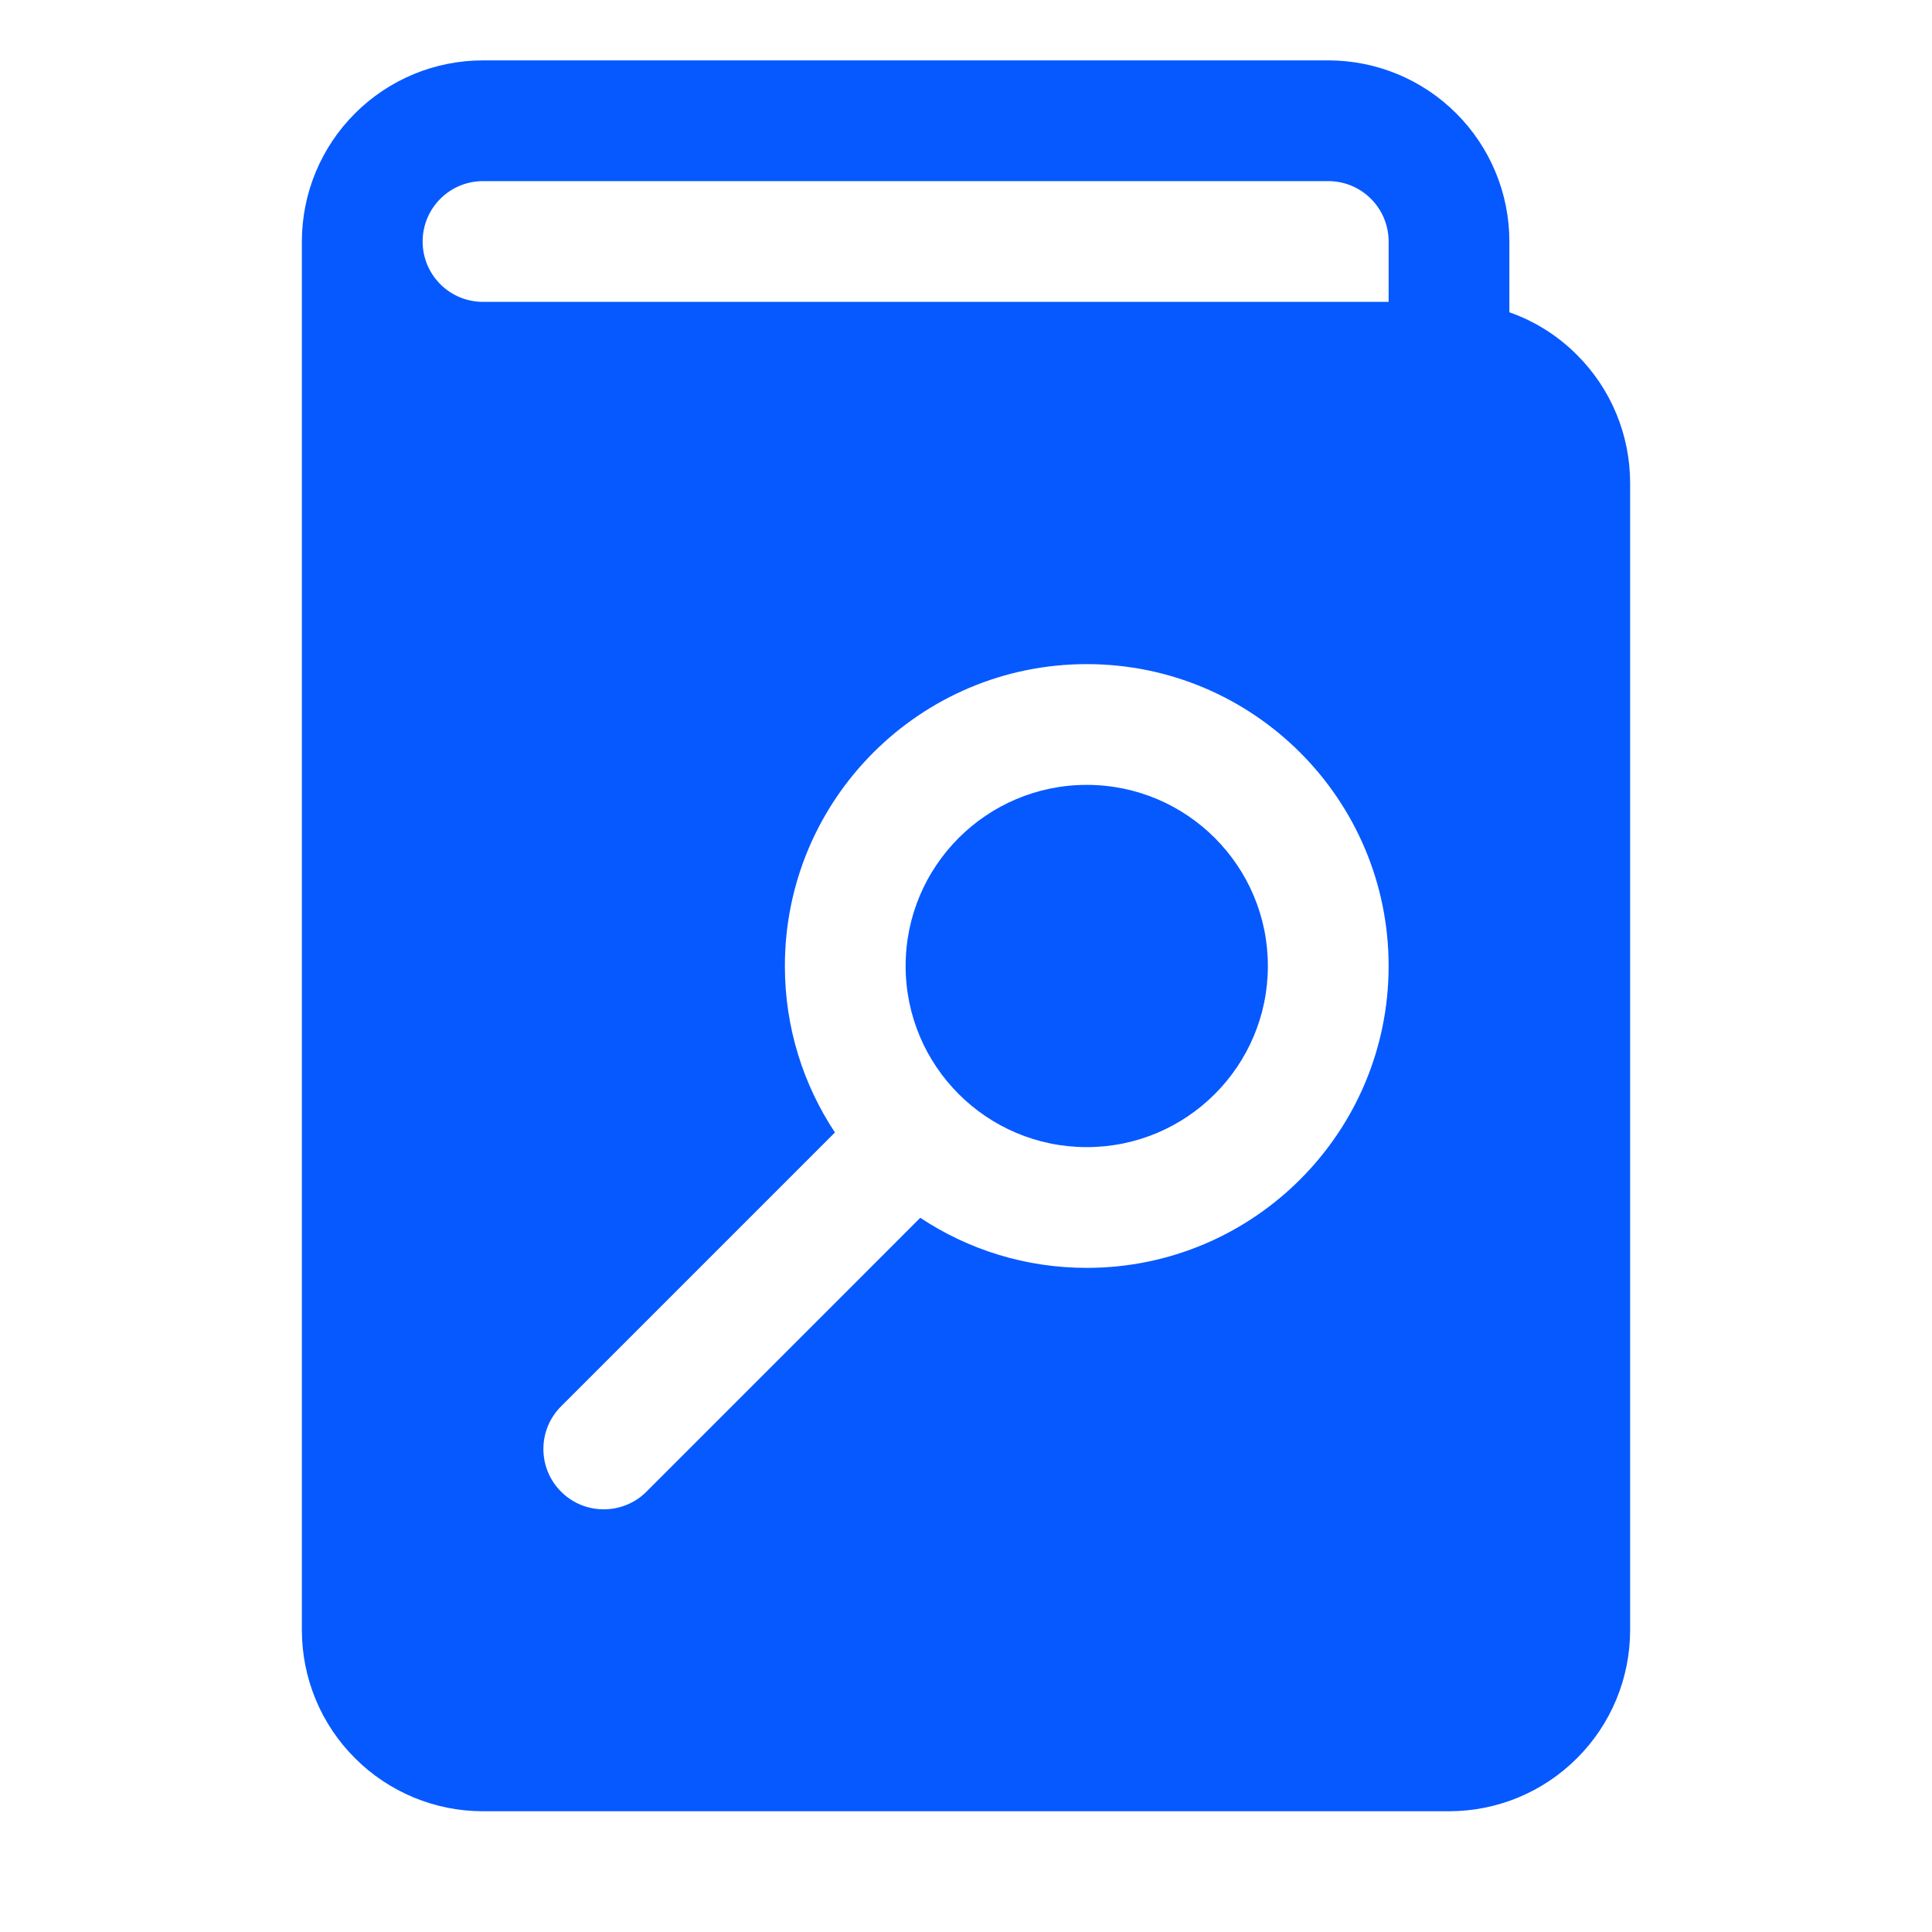 <svg width="48" height="48" viewBox="0 0 48 48" fill="none" xmlns="http://www.w3.org/2000/svg">
<path fill-rule="evenodd" clip-rule="evenodd" d="M7.5 6V40.5C7.5 41.694 7.974 42.839 8.819 43.681C9.662 44.526 10.806 45 12 45H36C37.194 45 38.339 44.526 39.181 43.681C40.026 42.839 40.5 41.694 40.5 40.5C40.5 33.969 40.5 18.531 40.5 12C40.5 10.806 40.026 9.662 39.181 8.819C38.703 8.338 38.127 7.979 37.5 7.758V6C37.5 4.806 37.026 3.662 36.181 2.818C35.339 1.974 34.194 1.5 33 1.5C27.805 1.5 17.195 1.5 12 1.5C10.806 1.5 9.662 1.974 8.819 2.818C7.974 3.662 7.5 4.806 7.5 6ZM20.744 28.136L13.94 34.94C13.354 35.525 13.354 36.475 13.94 37.06C14.524 37.645 15.476 37.645 16.061 37.06L22.864 30.256C24.051 31.043 25.471 31.5 27 31.5C31.14 31.5 34.5 28.14 34.5 24C34.5 19.86 31.14 16.5 27 16.5C22.86 16.5 19.5 19.86 19.5 24C19.5 25.529 19.957 26.949 20.744 28.136ZM27 19.5C29.484 19.5 31.5 21.516 31.5 24C31.5 26.484 29.484 28.5 27 28.5C24.516 28.5 22.5 26.484 22.5 24C22.5 21.516 24.516 19.5 27 19.5ZM10.5 6C10.5 5.603 10.658 5.22 10.94 4.939C11.22 4.657 11.602 4.5 12 4.5H33C33.398 4.5 33.78 4.657 34.06 4.939C34.343 5.22 34.5 5.603 34.5 6V7.5H12C11.602 7.5 11.22 7.343 10.94 7.061C10.658 6.78 10.5 6.397 10.5 6Z" fill="#0659FF"/>
</svg>
